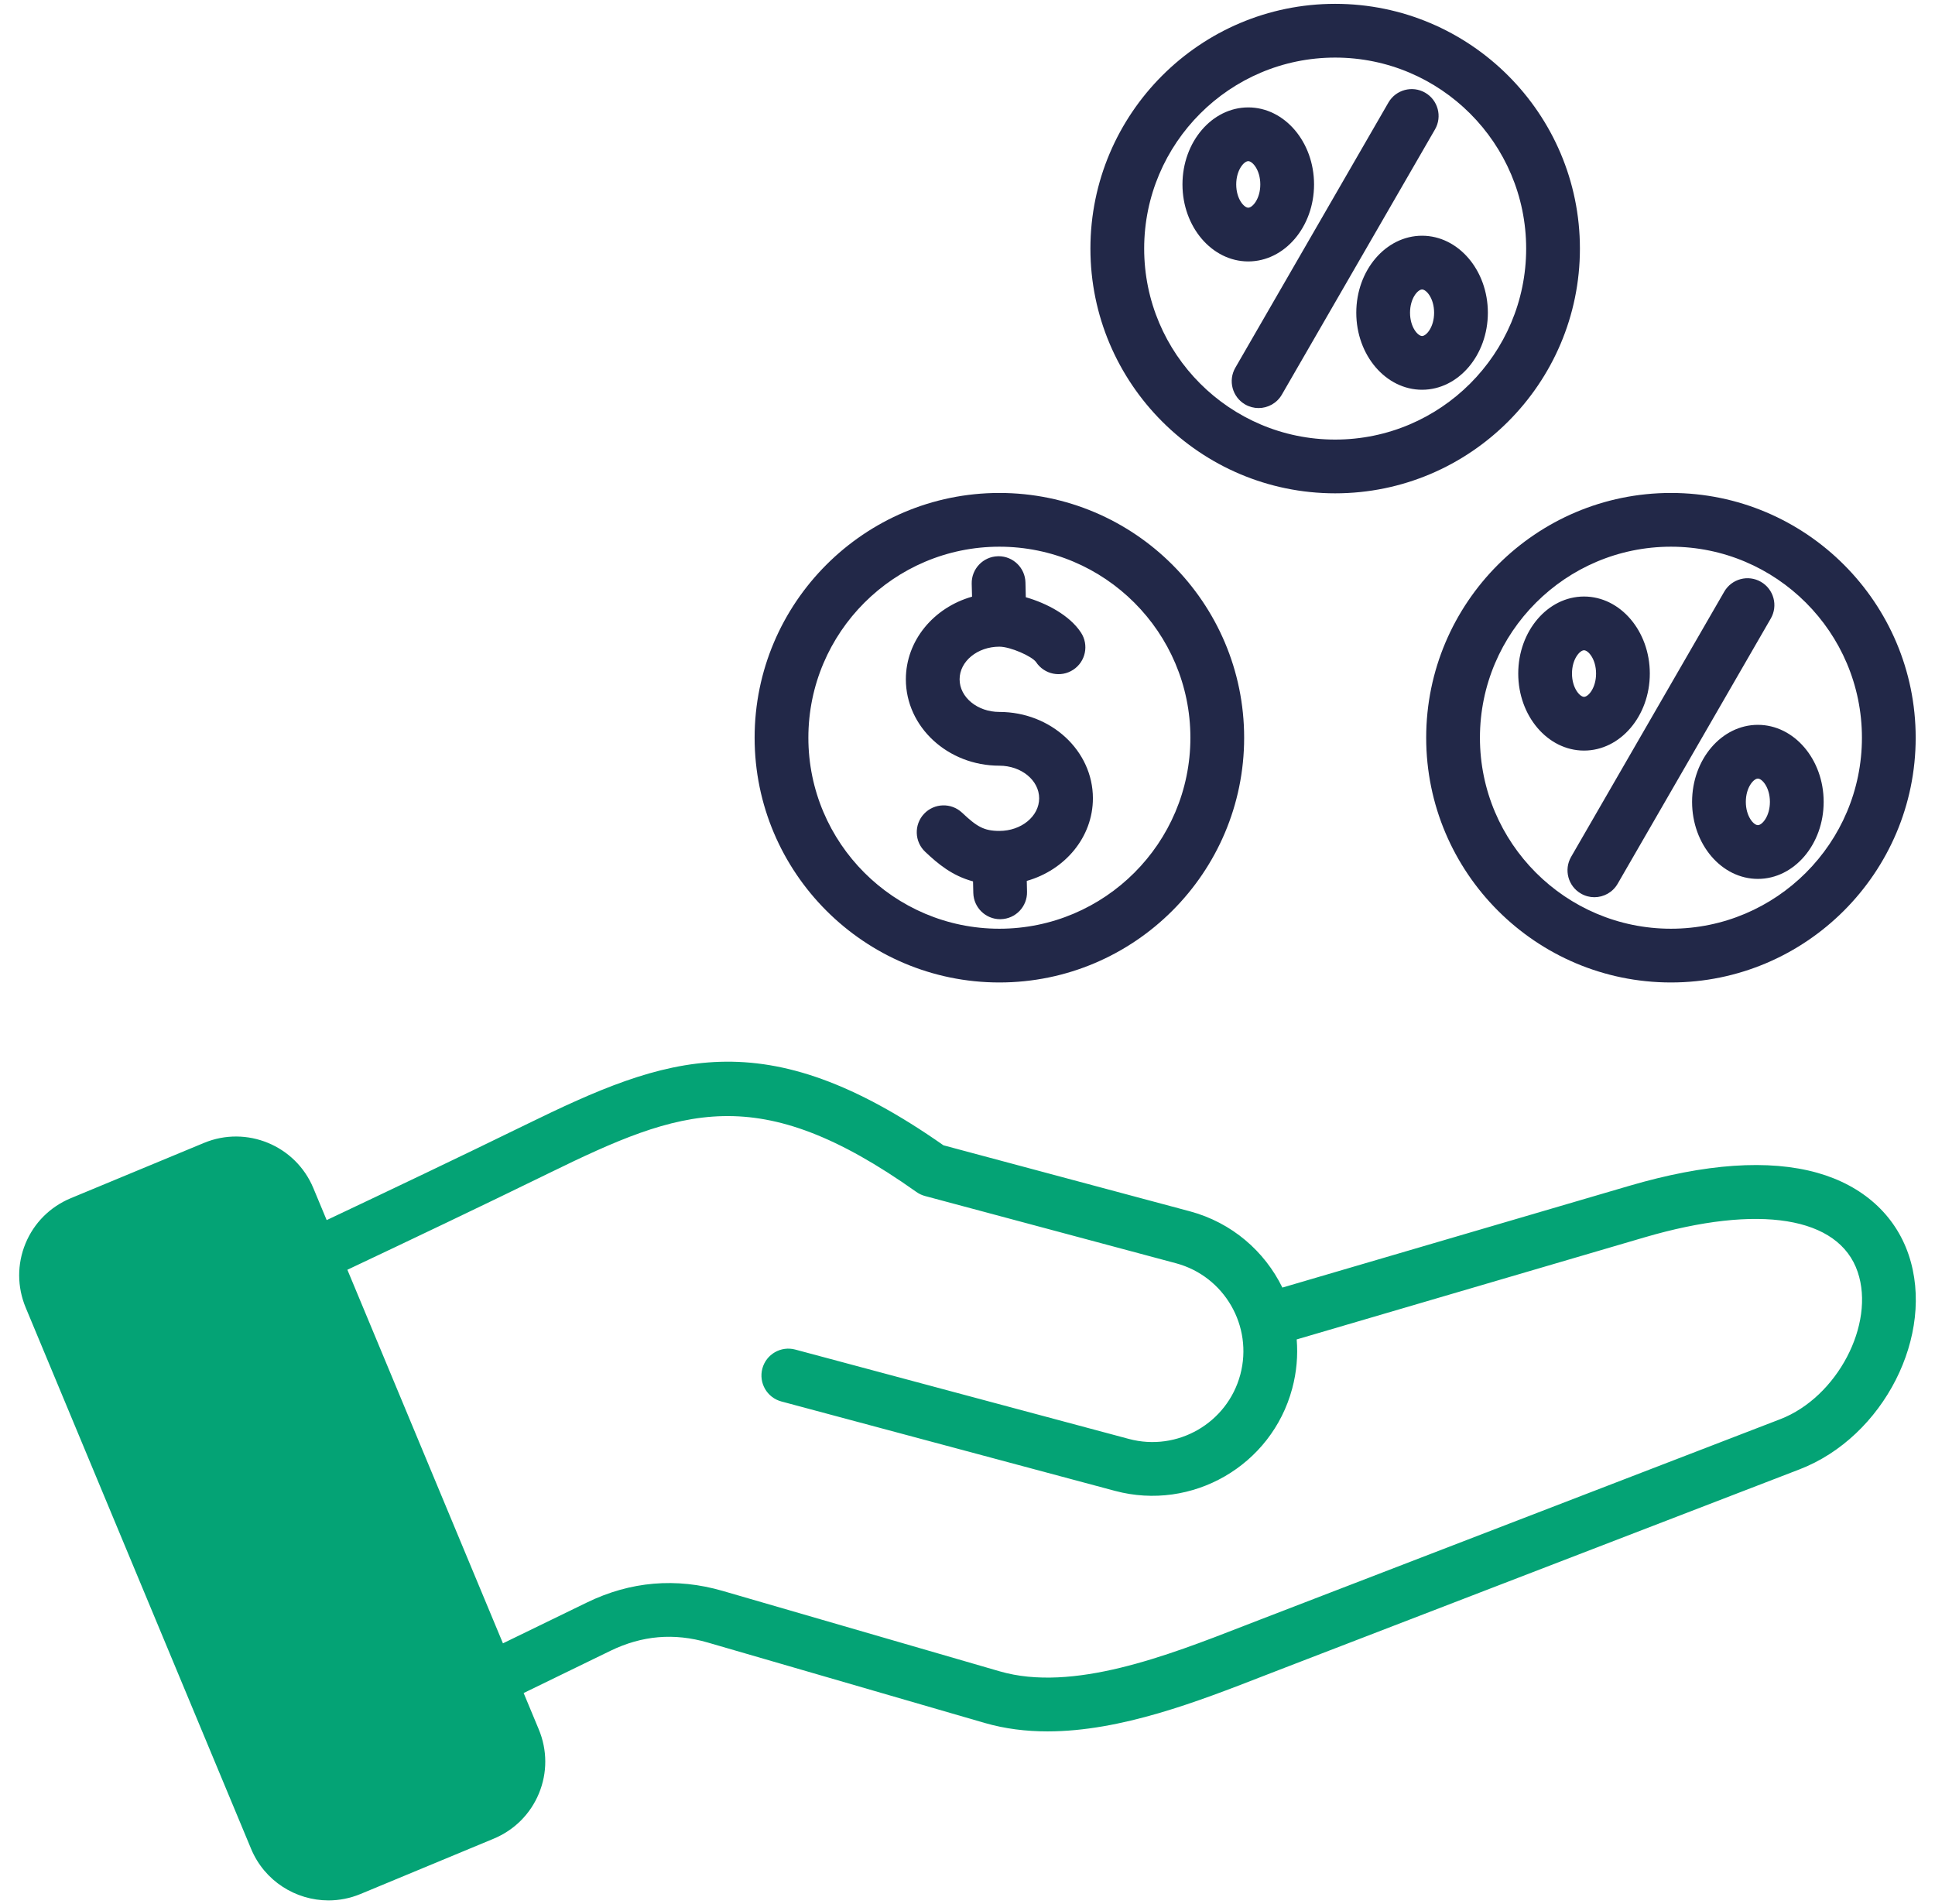 <svg width="63" height="62" viewBox="0 0 63 62" fill="none" xmlns="http://www.w3.org/2000/svg">
<g id="Group">
<path id="Vector" d="M29.493 22.117C29.494 20.853 30.402 19.78 31.648 19.427L31.637 19.006C31.626 18.523 32.008 18.122 32.491 18.111C32.498 18.111 32.506 18.11 32.513 18.11C32.986 18.11 33.376 18.489 33.387 18.965L33.398 19.445C34.074 19.639 34.824 20.031 35.194 20.595C35.459 20.998 35.347 21.541 34.943 21.806C34.539 22.072 33.997 21.959 33.731 21.555C33.6 21.37 32.899 21.055 32.538 21.055C31.824 21.055 31.243 21.532 31.243 22.117C31.243 22.703 31.824 23.18 32.538 23.18C34.217 23.18 35.583 24.441 35.583 25.992C35.583 27.256 34.675 28.328 33.43 28.681L33.438 29.031C33.45 29.515 33.068 29.916 32.585 29.927C32.578 29.927 32.571 29.928 32.563 29.928C32.09 29.928 31.701 29.55 31.689 29.074L31.68 28.697C31.003 28.515 30.54 28.128 30.122 27.733C29.771 27.402 29.755 26.848 30.086 26.496C30.418 26.145 30.971 26.129 31.323 26.46C31.803 26.913 32.034 27.054 32.538 27.054C33.252 27.054 33.833 26.578 33.833 25.992C33.833 25.406 33.252 24.93 32.538 24.93C30.859 24.93 29.493 23.668 29.493 22.117ZM32.538 31.988C36.932 31.988 40.507 28.413 40.507 24.019C40.507 19.625 36.932 16.05 32.538 16.05C28.144 16.05 24.569 19.625 24.569 24.019C24.569 28.413 28.144 31.988 32.538 31.988ZM32.538 17.8C35.967 17.8 38.757 20.59 38.757 24.019C38.757 27.448 35.967 30.238 32.538 30.238C29.109 30.238 26.319 27.448 26.319 24.019C26.319 20.59 29.109 17.8 32.538 17.8ZM43.47 16.062C47.864 16.062 51.439 12.487 51.439 8.094C51.439 3.7 47.864 0.125 43.47 0.125C39.077 0.125 35.502 3.7 35.502 8.094C35.502 12.487 39.077 16.062 43.47 16.062ZM43.47 1.875C46.899 1.875 49.689 4.665 49.689 8.094C49.689 11.523 46.899 14.312 43.47 14.312C40.041 14.312 37.252 11.523 37.252 8.094C37.252 4.665 40.041 1.875 43.47 1.875ZM40.22 11.973L45.205 3.338C45.447 2.92 45.982 2.777 46.401 3.018C46.819 3.26 46.962 3.795 46.721 4.213L41.735 12.848C41.573 13.129 41.279 13.286 40.977 13.286C40.828 13.286 40.678 13.248 40.54 13.169C40.122 12.927 39.978 12.392 40.22 11.973ZM46.434 24.019C46.434 28.413 50.009 31.988 54.403 31.988C58.797 31.988 62.371 28.413 62.371 24.019C62.371 19.625 58.797 16.05 54.403 16.05C50.009 16.05 46.434 19.625 46.434 24.019ZM54.403 17.8C57.832 17.8 60.621 20.59 60.621 24.019C60.621 27.448 57.832 30.238 54.403 30.238C50.974 30.238 48.184 27.448 48.184 24.019C48.184 20.59 50.974 17.8 54.403 17.8ZM51.152 27.899L56.138 19.264C56.38 18.846 56.915 18.702 57.333 18.944C57.752 19.186 57.895 19.721 57.653 20.139L52.668 28.774C52.506 29.055 52.212 29.212 51.909 29.212C51.761 29.212 51.61 29.174 51.473 29.094C51.054 28.853 50.911 28.318 51.152 27.899ZM44.158 10.182C44.158 11.565 45.119 12.69 46.3 12.69C47.481 12.69 48.442 11.565 48.442 10.182C48.442 8.8 47.481 7.675 46.3 7.675C45.119 7.675 44.158 8.8 44.158 10.182ZM46.692 10.182C46.692 10.652 46.438 10.94 46.3 10.94C46.162 10.94 45.908 10.652 45.908 10.182C45.908 9.712 46.162 9.425 46.3 9.425C46.438 9.425 46.692 9.712 46.692 10.182ZM40.641 8.512C41.822 8.512 42.783 7.387 42.783 6.005C42.783 4.622 41.822 3.497 40.641 3.497C39.46 3.497 38.499 4.622 38.499 6.005C38.499 7.387 39.46 8.512 40.641 8.512ZM40.641 5.247C40.779 5.247 41.033 5.535 41.033 6.005C41.033 6.475 40.779 6.762 40.641 6.762C40.502 6.762 40.249 6.475 40.249 6.005C40.249 5.535 40.502 5.247 40.641 5.247ZM55.091 26.108C55.091 27.491 56.052 28.616 57.233 28.616C58.414 28.616 59.375 27.491 59.375 26.108C59.375 24.725 58.414 23.6 57.233 23.6C56.052 23.6 55.091 24.725 55.091 26.108ZM57.625 26.108C57.625 26.578 57.371 26.866 57.233 26.866C57.094 26.866 56.841 26.578 56.841 26.108C56.841 25.638 57.094 25.35 57.233 25.35C57.371 25.35 57.625 25.638 57.625 26.108ZM51.573 24.438C52.754 24.438 53.715 23.313 53.715 21.93C53.715 20.547 52.754 19.422 51.573 19.422C50.392 19.422 49.431 20.547 49.431 21.93C49.431 23.313 50.392 24.438 51.573 24.438ZM51.573 21.172C51.711 21.172 51.965 21.46 51.965 21.93C51.965 22.4 51.712 22.688 51.573 22.688C51.435 22.688 51.181 22.4 51.181 21.93C51.181 21.46 51.435 21.172 51.573 21.172Z" fill="#222848"/>
<path id="Vector_2" d="M62.141 40.852C61.699 39.548 60.645 38.602 59.172 38.186C57.587 37.74 55.525 37.882 53.044 38.61L41.752 41.922C41.174 40.741 40.108 39.806 38.741 39.439L30.718 37.29C24.862 33.187 21.724 34.365 17.11 36.622C14.9 37.702 12.708 38.745 10.636 39.725L10.201 38.681C9.624 37.295 8.027 36.636 6.641 37.212L2.307 39.011C1.631 39.292 1.107 39.816 0.83 40.487C0.553 41.158 0.556 41.9 0.837 42.575L8.176 60.198C8.611 61.243 9.627 61.875 10.695 61.875C11.043 61.875 11.396 61.808 11.736 61.667L16.07 59.867C16.745 59.587 17.27 59.062 17.547 58.391C17.824 57.72 17.822 56.978 17.54 56.303L17.049 55.123L19.873 53.749C20.905 53.248 21.943 53.16 23.044 53.479L32.059 56.097C32.723 56.289 33.409 56.372 34.105 56.372C36.501 56.372 39.013 55.394 41.125 54.572C41.311 54.5 41.493 54.429 41.672 54.36L58.591 47.84C61.33 46.785 63.022 43.454 62.141 40.852ZM57.962 46.207L41.043 52.727C40.863 52.797 40.678 52.868 40.49 52.941C38.011 53.906 34.926 55.107 32.547 54.416L23.532 51.799C22.016 51.359 20.528 51.485 19.108 52.176L16.375 53.505L11.31 41.342C13.409 40.35 15.634 39.291 17.879 38.194C22.192 36.085 24.682 35.154 29.835 38.808C29.919 38.868 30.014 38.913 30.114 38.94L38.288 41.13C39.865 41.553 40.804 43.179 40.382 44.757C39.959 46.334 38.333 47.273 36.755 46.85L25.892 43.94C25.426 43.815 24.946 44.092 24.821 44.558C24.696 45.025 24.973 45.505 25.44 45.63L36.302 48.541C38.811 49.213 41.4 47.719 42.072 45.209C42.216 44.673 42.261 44.134 42.218 43.61L53.536 40.289C57.276 39.192 59.873 39.612 60.483 41.413C61.061 43.12 59.812 45.494 57.962 46.207Z" fill="#04A375"/>
</g>
</svg>
